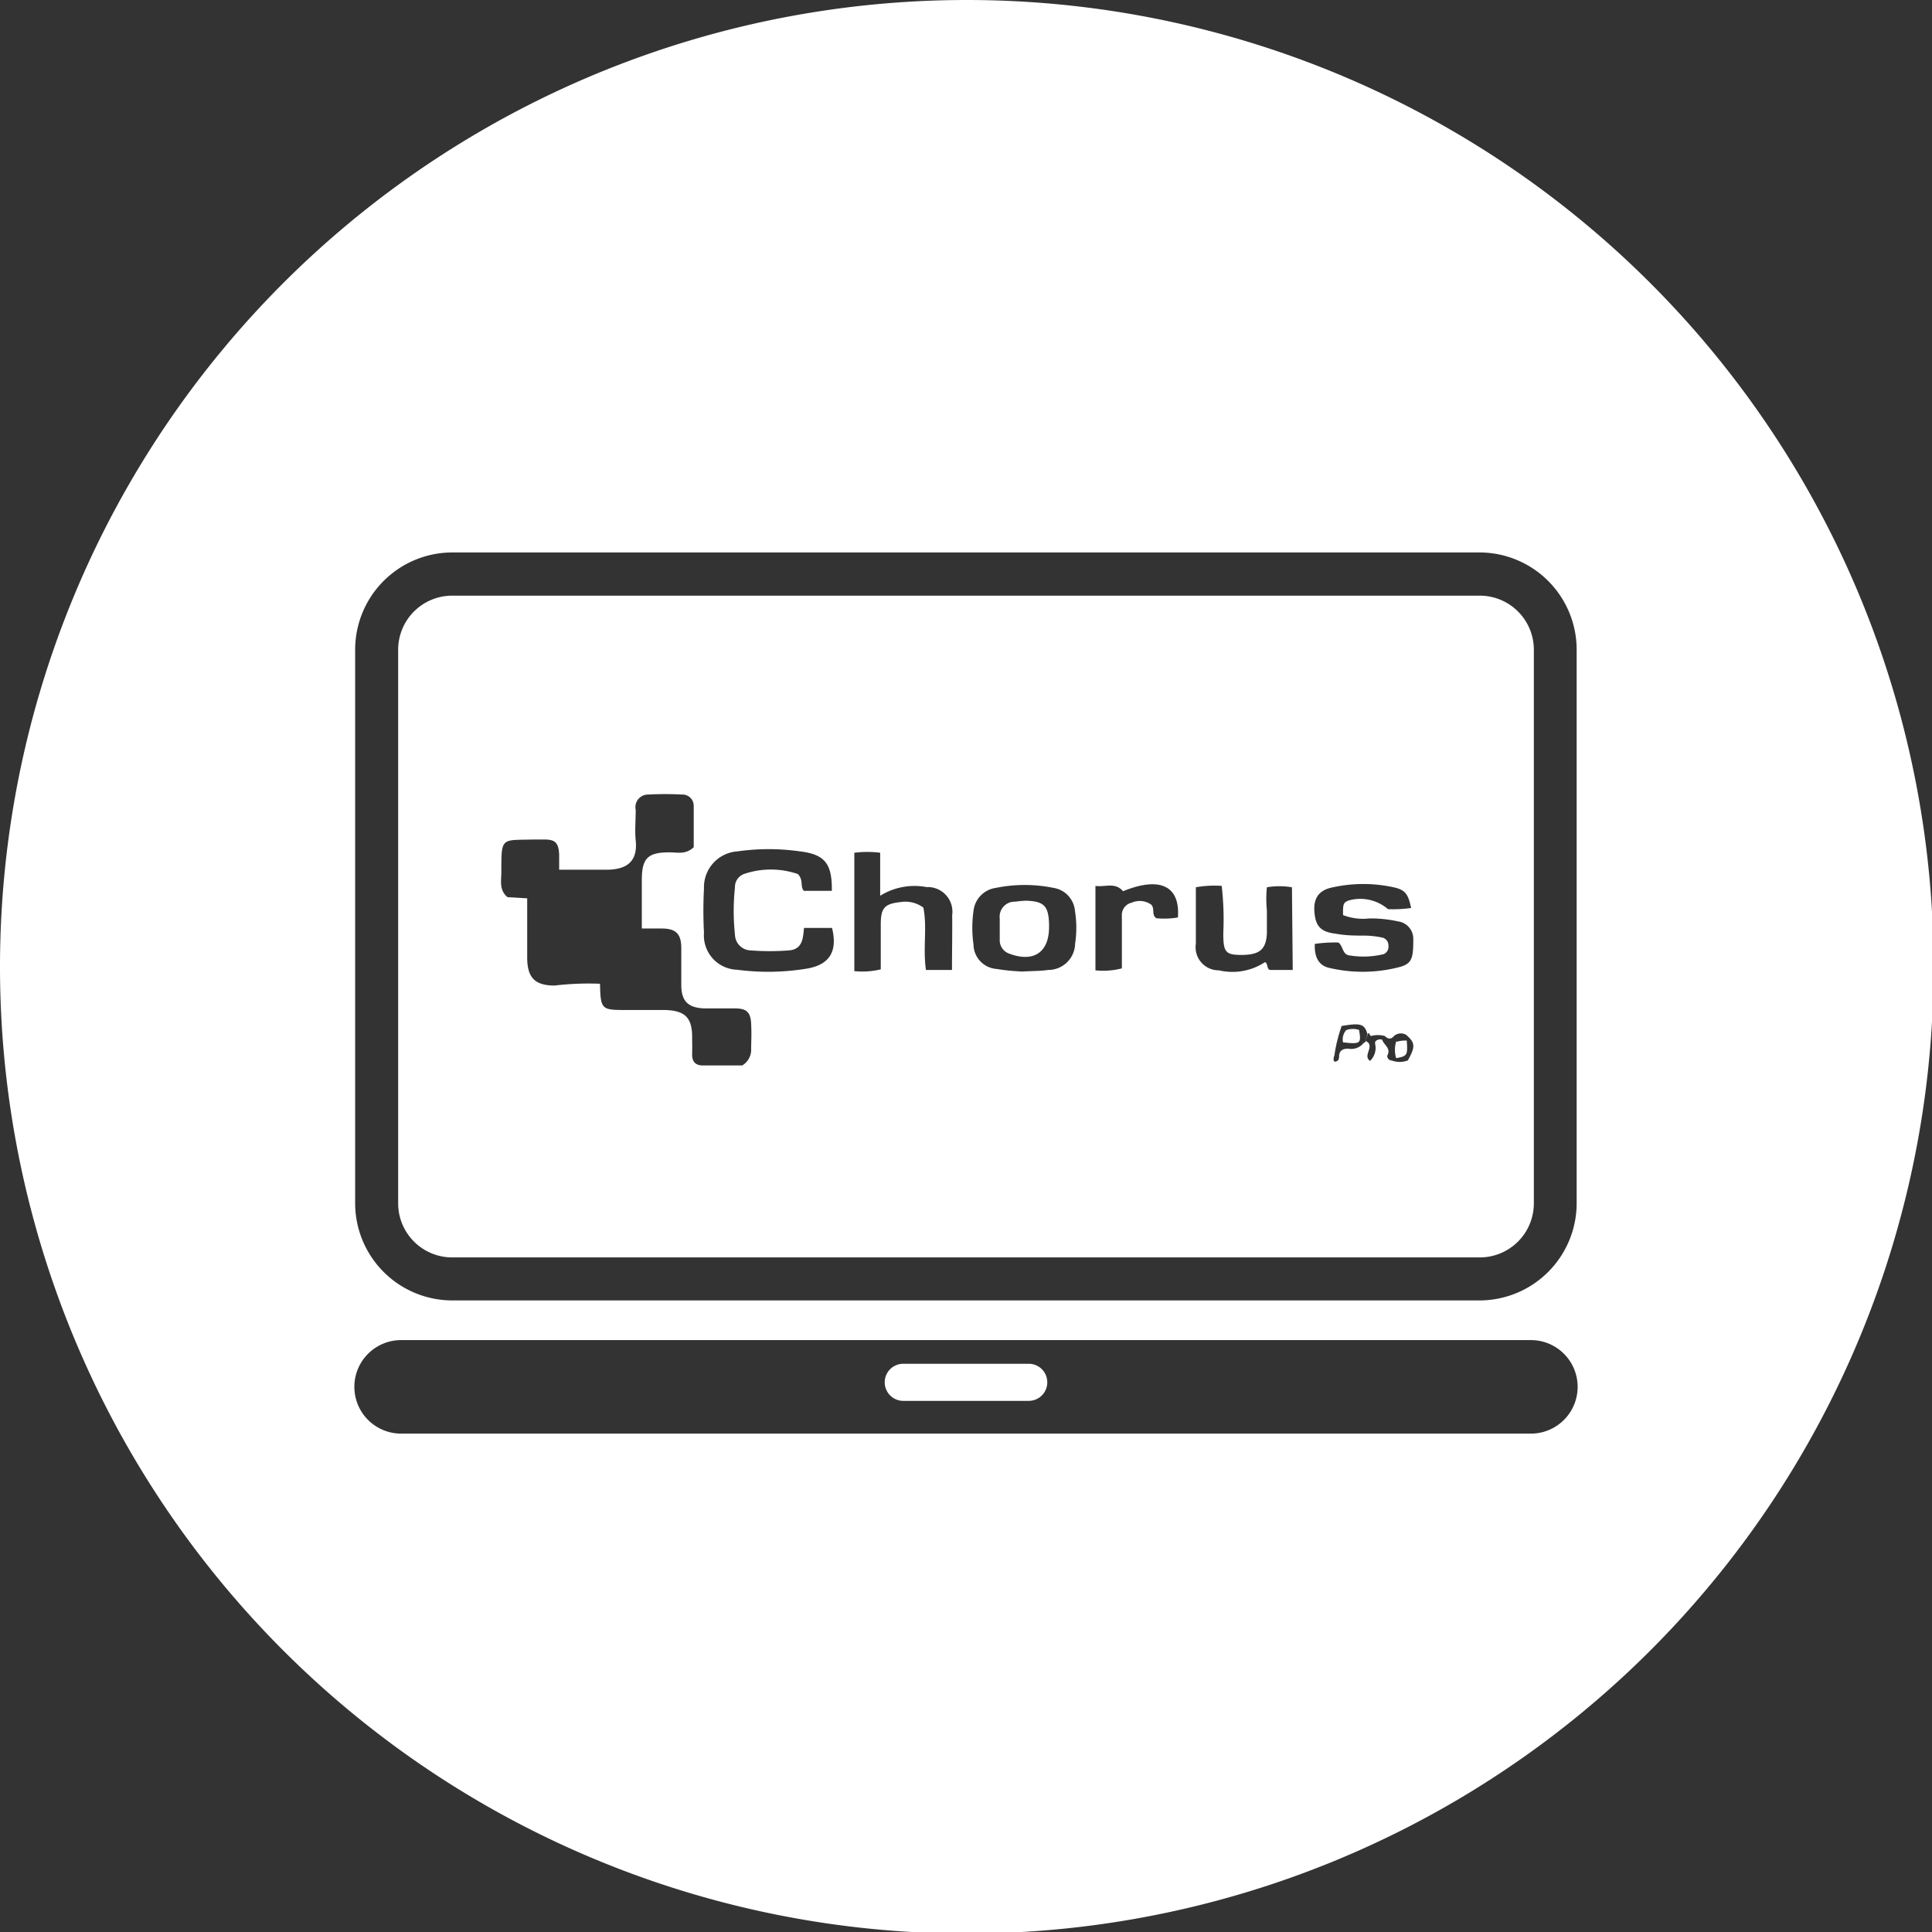 <svg xmlns="http://www.w3.org/2000/svg" viewBox="0 0 97.92 97.92"><rect x="0" y="0" width="97.92" height="97.92" fill="#333333" stroke="none"/><defs><style>.cls-1{fill:#fff;}</style></defs><title>sendoc-icone-portable-chorus-rond-blanc</title><g id="Calque_2" data-name="Calque 2"><g id="sendoc-icone-portable-chorus-rond-blanc"><path class="cls-1" d="M52.14,69.12H45.78a.94.94,0,0,0,0,1.88h6.36a.94.94,0,0,0,0-1.88Z"/><path class="cls-1" d="M49,0a49,49,0,1,0,49,49A49,49,0,0,0,49,0ZM18,32.93A4.93,4.93,0,0,1,22.91,28H75a4.93,4.93,0,0,1,4.91,4.92V61A4.93,4.93,0,0,1,75,65.91H22.91A4.93,4.93,0,0,1,18,61ZM77.59,72.66H20.33a2.37,2.37,0,0,1,0-4.74H77.59a2.37,2.37,0,0,1,0,4.74Z"/><path class="cls-1" d="M68.23,52.21a.7.7,0,0,0-.16.62c.89.1.93.06.81-.63A1,1,0,0,0,68.23,52.21Z"/><path class="cls-1" d="M52,45.65a4.93,4.93,0,0,0-.54.05.76.76,0,0,0-.79.85c0,.16,0,.31,0,.47s0,.46,0,.69a.72.72,0,0,0,.5.63c1.22.45,2-.07,2-1.36v-.15C53.14,45.92,52.92,45.68,52,45.65Z"/><path class="cls-1" d="M26.65,45.46l0,0s0,0,.05,0Z"/><path class="cls-1" d="M28.2,44.08l0,0h0Z"/><path class="cls-1" d="M75,30.19H22.91a2.74,2.74,0,0,0-2.73,2.74V61a2.74,2.74,0,0,0,2.73,2.73H75A2.74,2.74,0,0,0,77.74,61V32.93A2.74,2.74,0,0,0,75,30.19ZM37.62,54h-2c-.4,0-.55-.22-.54-.59s0-.57,0-.85c0-1-.38-1.34-1.37-1.37-.64,0-1.29,0-1.93,0-1.29,0-1.34,0-1.37-1.33a14.75,14.75,0,0,0-2.3.09c-1,0-1.39-.4-1.39-1.42l0-3-1-.06c-.45-.38-.3-.87-.31-1.32,0-1.73,0-1.56,1.59-1.6h.61c.55,0,.7.19.73.76,0,.26,0,.51,0,.77h2.4c1.12,0,1.58-.5,1.48-1.48-.05-.51,0-1,0-1.55a.64.64,0,0,1,.64-.78,16.12,16.12,0,0,1,1.7,0,.57.57,0,0,1,.6.58c0,.72,0,1.44,0,2.09-.42.4-.86.25-1.25.26-1.08,0-1.38.31-1.38,1.39,0,.82,0,1.65,0,2.47l1,0c.72,0,1,.26,1,1s0,1.24,0,1.86c0,.83.35,1.16,1.18,1.19.52,0,1,0,1.55,0s.78.17.81.76,0,.93,0,1.39A.93.93,0,0,1,37.62,54Zm3.29-4.91a12.07,12.07,0,0,1-3.55.06,1.74,1.74,0,0,1-1.68-1.88,20.92,20.92,0,0,1,0-2.24,1.82,1.82,0,0,1,1.7-1.88,11.16,11.16,0,0,1,3.16,0c1.27.15,1.64.63,1.62,2H40.74c-.2-.23,0-.53-.3-.85a4.21,4.21,0,0,0-2.74,0,.7.7,0,0,0-.45.68,11.23,11.23,0,0,0,0,2.39.82.82,0,0,0,.8.8,12.44,12.44,0,0,0,1.93,0c.7-.05.72-.62.77-1.14h1.42C42.46,48.2,42.06,48.89,40.91,49.09Zm7.34.07H46.93C46.77,48.07,47,47,46.8,46a1.54,1.54,0,0,0-1.16-.28c-.82.09-1,.3-1,1.14v2.27a4,4,0,0,1-1.34.09v-6a5.22,5.22,0,0,1,1.31,0v2.18a3.29,3.29,0,0,1,2.35-.44,1.25,1.25,0,0,1,1.3,1.42C48.27,47.24,48.25,48.19,48.25,49.16Zm6.24-1.33a1.36,1.36,0,0,1-1.36,1.33c-.41.06-.82.05-1.3.08a10.7,10.7,0,0,1-1.32-.13,1.26,1.26,0,0,1-1.17-1.24,6.05,6.05,0,0,1,0-1.7A1.32,1.32,0,0,1,50.48,45a7.31,7.31,0,0,1,2.91,0,1.29,1.29,0,0,1,1.09,1.15A5.39,5.39,0,0,1,54.49,47.83Zm4.12-1.29c-.26-.17-.07-.46-.25-.68a1,1,0,0,0-1-.11.64.64,0,0,0-.5.68c0,.88,0,1.75,0,2.65a3.75,3.75,0,0,1-1.34.1V44.9c.51.07,1-.2,1.4.27,1.86-.76,2.9-.28,2.78,1.33A4.12,4.12,0,0,1,58.61,46.54Zm6.91,2.62H64.36c-.17-.07-.08-.29-.24-.4a3,3,0,0,1-2.34.42,1.17,1.17,0,0,1-1.17-1.35c0-.95,0-1.9,0-2.86a5.27,5.27,0,0,1,1.31-.07A15.07,15.07,0,0,1,62,47.31c0,.95.12,1.08.89,1.09.94,0,1.28-.26,1.32-1.1,0-.38,0-.77,0-1.16a5.82,5.82,0,0,1,0-1.17,3.81,3.81,0,0,1,1.27,0Zm1.12-1.32a7,7,0,0,1,1.2-.07c.25.2.19.64.6.66a4.36,4.36,0,0,0,1.69-.07.41.41,0,0,0,.24-.44.4.4,0,0,0-.31-.4,4.7,4.7,0,0,0-.84-.1c-.51,0-1,0-1.54-.1-.75-.09-1-.39-1.06-1.08s.2-1.13.94-1.27a7.22,7.22,0,0,1,3.07,0c.59.13.74.33.89,1.05a6.65,6.65,0,0,1-1.17.06,2.16,2.16,0,0,0-2-.44c-.26.11-.29.16-.28.74a2.83,2.83,0,0,0,1.33.17,6.4,6.4,0,0,1,1.46.15.89.89,0,0,1,.77.92c0,.91-.06,1.21-.65,1.38a7.39,7.39,0,0,1-3.59.06C66.8,48.94,66.61,48.45,66.64,47.84Zm2.49,5a.8.8,0,0,1-.79.31c-.26,0-.44.07-.47.35,0,.13,0,.25-.16.3s-.13-.18-.08-.3A7.81,7.81,0,0,1,68,52c1-.17,1.17-.1,1.32.46C69.19,52.57,69.32,52.77,69.13,52.86Zm2.21.91a1.15,1.15,0,0,1-.8,0c-.16,0-.26-.17-.22-.26.19-.37-.19-.53-.27-.8a.35.35,0,0,0-.34.09.33.33,0,0,0,0,.2.91.91,0,0,1-.27.79c-.4-.27.27-.75-.2-1,0-.15,0-.32.15-.42a.32.32,0,0,0,.09.16,1.32,1.32,0,0,1,.71,0c.16.16.31.18.46,0a.53.53,0,0,1,.62-.06C71.74,52.86,71.74,53.06,71.34,53.77Z"/><path class="cls-1" d="M70.83,52.79l-.07,0a1.5,1.5,0,0,0,0,.84h0c.57-.1.59-.15.54-.89A1.55,1.55,0,0,0,70.83,52.79Z"/></g></g></svg>